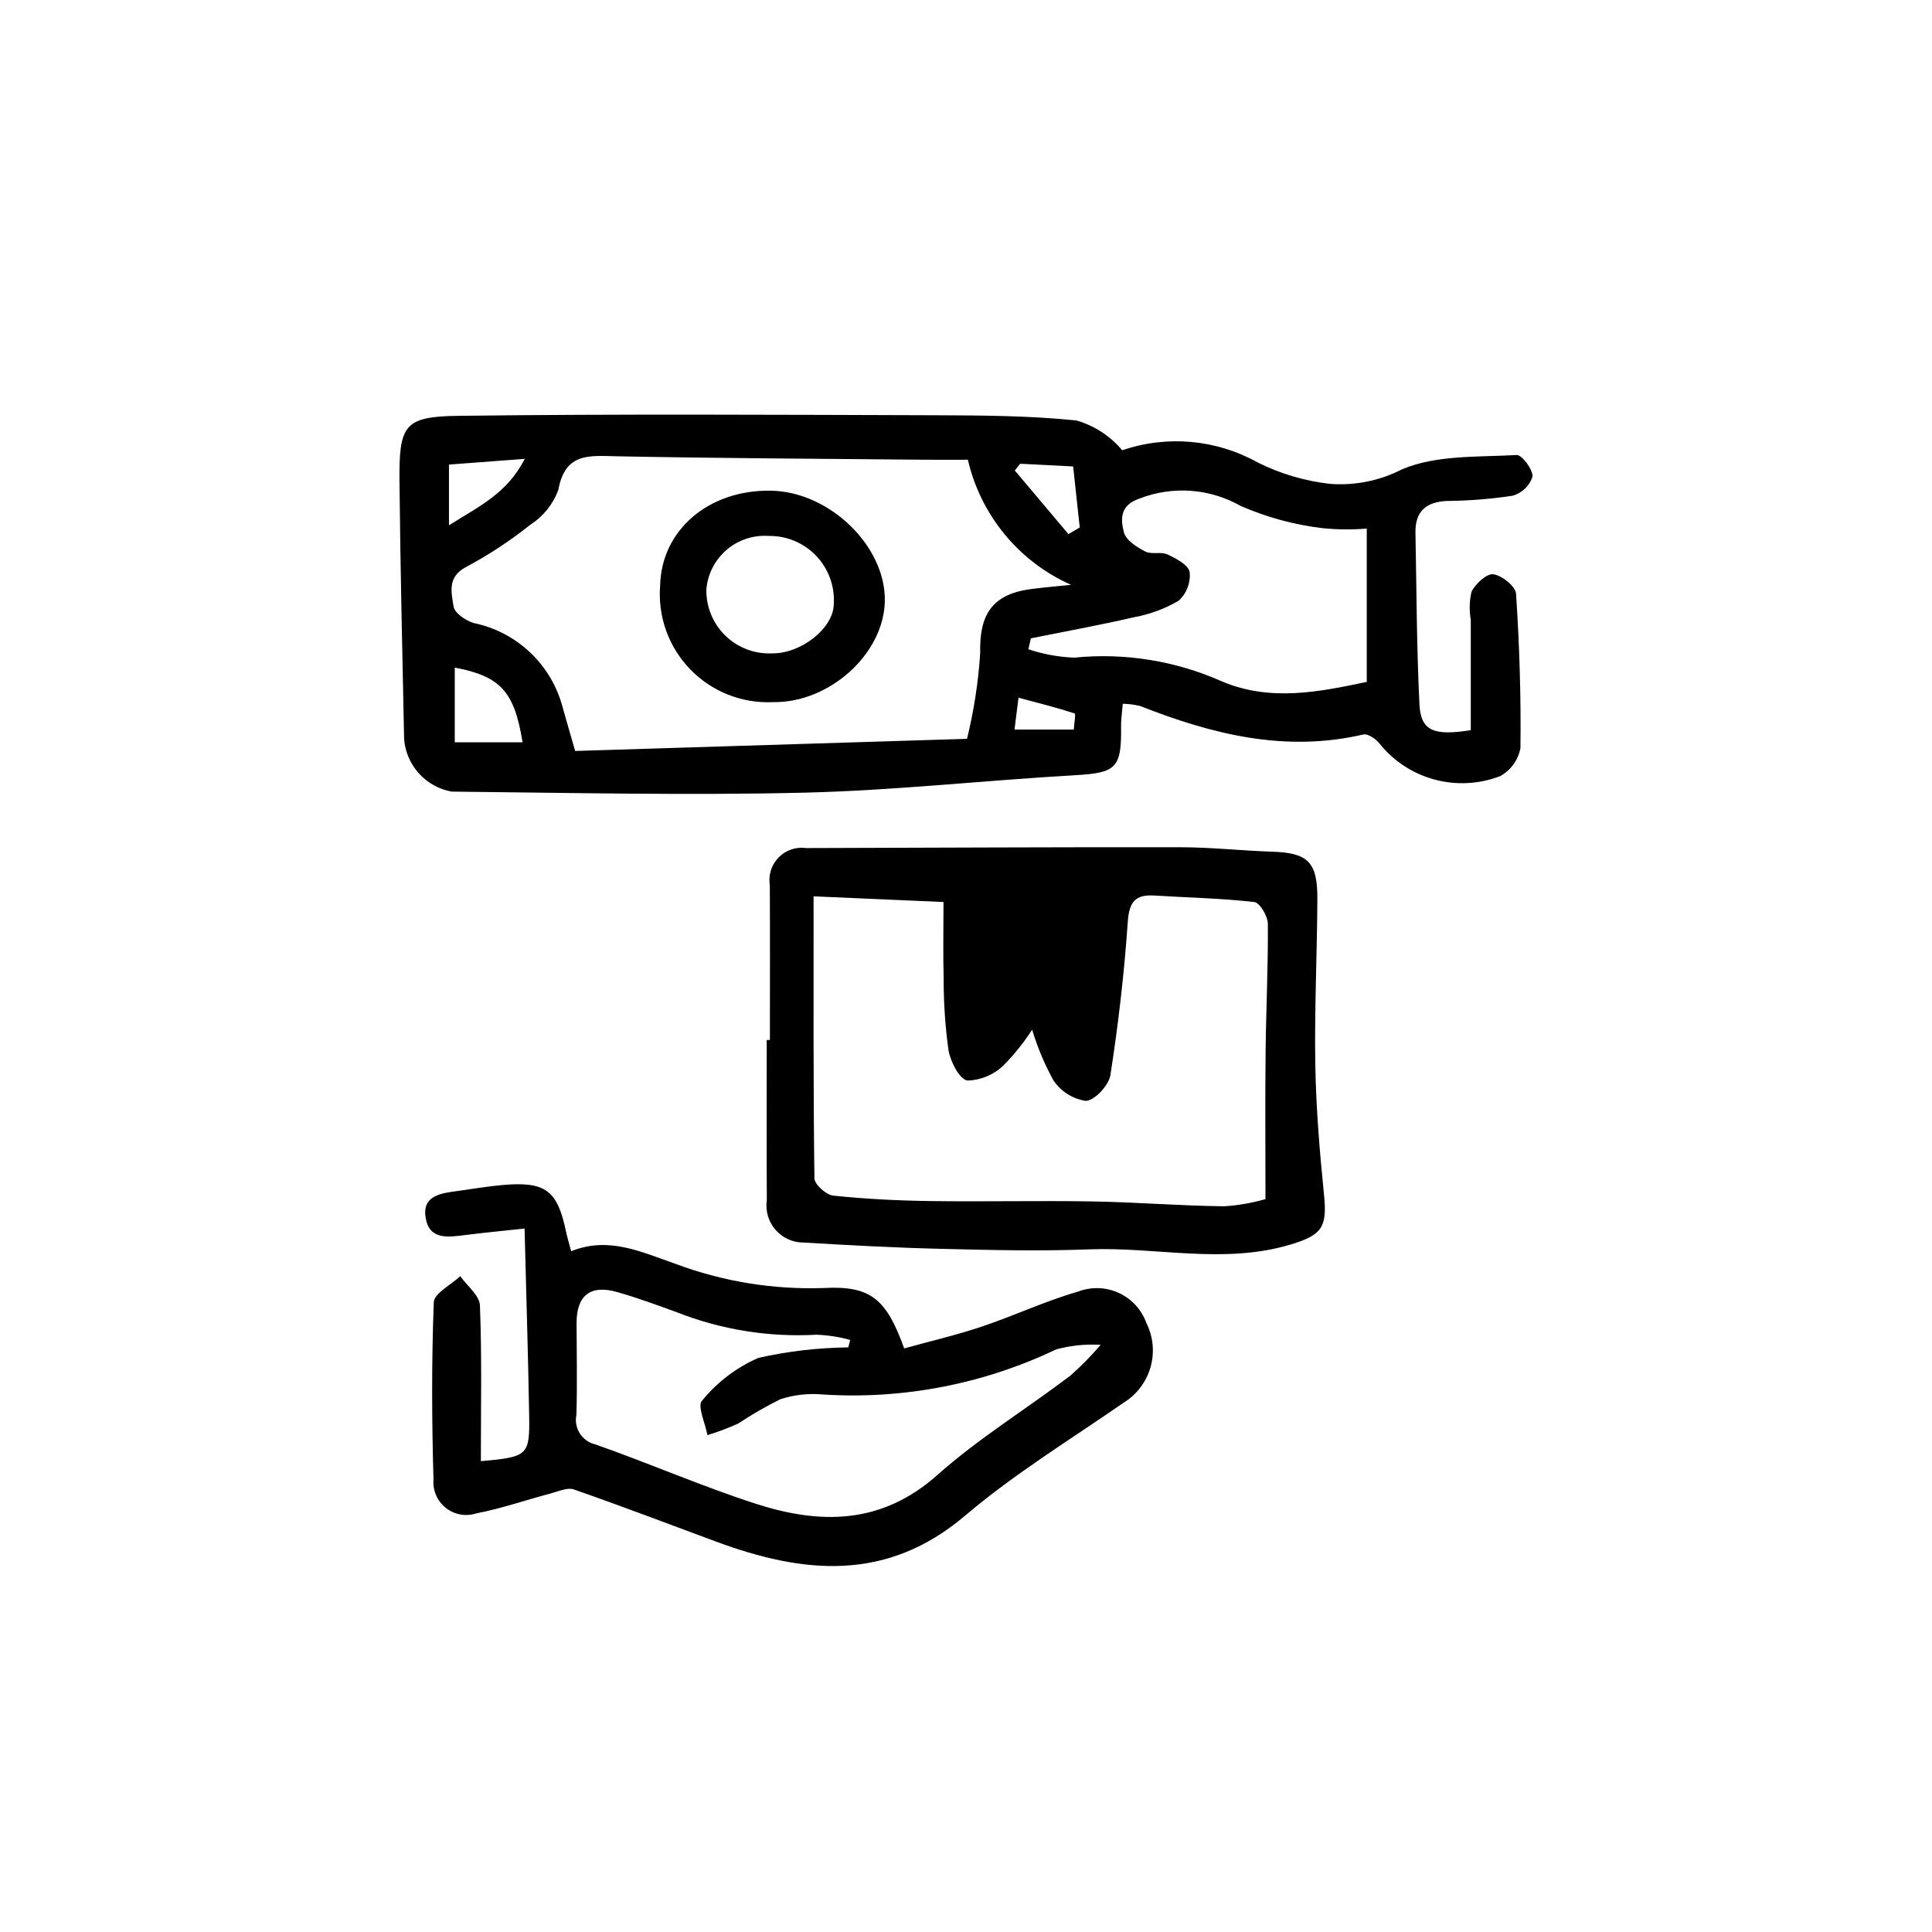 <?xml version="1.0" encoding="UTF-8"?>
<!-- The Best Svg Icon site in the world: iconSvg.co, Visit us! https://iconsvg.co -->
<svg fill="#000000" width="800px" height="800px" version="1.1" viewBox="144 144 512 512" xmlns="http://www.w3.org/2000/svg">
 <path d="m441.55 330.51c-0.203 2.492-0.484 4.227-0.457 5.953 0.164 11.176-1.34 12.355-12.262 12.98-23.965 1.375-47.887 4.055-71.863 4.625-31.066 0.738-62.176 0.031-93.262-0.285v0.004c-3.336-0.602-6.379-2.285-8.66-4.789-2.277-2.508-3.668-5.695-3.949-9.074-0.457-22.738-1.016-45.477-1.227-68.219-0.141-15.133 1.191-17.332 15.758-17.508 42.188-0.52 84.387-0.277 126.58-0.148 12.359 0.039 24.773 0.121 37.039 1.375h0.004c4.75 1.359 8.98 4.113 12.145 7.902 11.867-4.055 24.895-2.891 35.855 3.203 6.031 3.023 12.551 4.953 19.254 5.703 6.609 0.496 13.227-0.852 19.117-3.887 9.051-3.82 20.082-3.18 30.301-3.762 1.41-0.082 4.391 3.914 4.199 5.769h0.004c-0.82 2.453-2.812 4.34-5.309 5.027-5.746 0.863-11.547 1.324-17.359 1.379-5.519 0.227-8.457 2.769-8.348 8.414 0.293 15.152 0.316 30.316 1.055 45.449 0.348 7.082 3.715 8.43 13.605 6.883v-29.27-0.004c-0.441-2.465-0.371-4.996 0.203-7.438 1.047-2.106 4.035-4.856 5.789-4.606 2.293 0.324 5.883 3.207 6.012 5.18 0.895 13.594 1.328 27.238 1.16 40.859-0.578 3.168-2.551 5.902-5.371 7.453-5.519 2.129-11.574 2.457-17.293 0.938-5.719-1.516-10.812-4.805-14.547-9.395-0.93-1.309-3.199-2.863-4.445-2.574-20.703 4.828-40.078-0.051-59.164-7.566v0.004c-1.496-0.352-3.023-0.547-4.562-0.578zm-41.281 9.289c1.828-7.445 2.996-15.035 3.492-22.688-0.262-10.309 3.199-15.691 13.613-17.023 3.481-0.445 6.977-0.738 10.465-1.102v-0.004c-13.812-6.144-23.941-18.418-27.344-33.148-3.703 0-7.719 0.031-11.738-0.004-27.047-0.258-54.094-0.375-81.133-0.906-7.324-0.145-13.863-1.125-15.664 8.922v-0.004c-1.41 3.805-4.019 7.047-7.438 9.234-5.324 4.246-11.023 7.996-17.031 11.203-5.066 2.652-3.836 6.844-3.289 10.445 0.266 1.742 3.269 3.812 5.402 4.402 5.606 1.168 10.773 3.875 14.926 7.816 4.148 3.945 7.117 8.965 8.574 14.504 0.941 3.391 1.941 6.766 3.32 11.57 34.285-1.062 68.809-2.133 103.84-3.219zm16.926-26.637-0.668 2.887v0.004c3.93 1.32 8.027 2.07 12.172 2.227 13.375-1.34 26.867 0.836 39.145 6.305 12.926 5.461 25.934 2.734 38.363 0.125v-40.633c-3.945 0.328-7.91 0.285-11.848-0.125-7.441-0.898-14.711-2.879-21.578-5.879-8.199-4.66-18.059-5.367-26.84-1.93-5.258 1.77-4.965 5.559-4.086 8.953 0.535 2.07 3.41 3.891 5.637 5.055 1.652 0.863 4.191-0.02 5.906 0.785 2.289 1.07 5.559 2.789 5.867 4.648l0.004 0.004c0.289 2.852-0.789 5.676-2.91 7.609-3.68 2.152-7.711 3.637-11.906 4.394-9.035 2.086-18.164 3.742-27.258 5.574zm-152.68 7.75v19.801h17.965c-2.152-13.395-5.777-17.484-17.965-19.797zm-1.535-37.703c8.086-5.094 15.395-8.445 20.09-17.609-7.953 0.598-13.828 1.043-20.09 1.516zm164.17 2.336 2.992-1.758c-0.574-5.34-1.152-10.68-1.746-16.172l-14.039-0.723-1.422 1.789c4.738 5.621 9.477 11.242 14.215 16.867zm-13.234 43.348-1.062 8.453h15.703c0.109-1.633 0.57-4.168 0.238-4.277-4.543-1.492-9.195-2.648-14.879-4.176zm-65.883 90.707c0-13.66 0.047-27.316-0.02-40.977v0.004c-0.445-2.691 0.414-5.434 2.32-7.387 1.906-1.949 4.625-2.875 7.328-2.496 33.09-0.082 66.18-0.27 99.27-0.215 8.074 0.012 16.145 0.914 24.227 1.176 9.406 0.305 12 2.691 11.957 12.484-0.066 14.656-0.797 29.32-0.547 43.969 0.199 11.59 1.172 23.188 2.332 34.727 0.84 8.367-0.645 10.43-8.777 12.895-17.77 5.383-35.684 0.621-53.508 1.312-13.098 0.508-26.242 0.18-39.355-0.141-12.105-0.293-24.207-0.949-36.293-1.668l-0.004 0.004c-2.856 0.016-5.574-1.215-7.445-3.371-1.875-2.152-2.715-5.016-2.305-7.844-0.074-14.156-0.023-28.316-0.023-42.473zm131.33 42.18c0-13.668-0.105-26.254 0.031-38.836 0.121-11.375 0.691-22.746 0.598-34.117-0.016-2.023-2.129-5.609-3.582-5.777-8.77-1.004-17.637-1.168-26.461-1.723-5.078-0.32-6.707 1.664-7.074 6.957-0.941 13.594-2.512 27.172-4.606 40.637-0.422 2.707-4.227 6.781-6.531 6.82h-0.004c-3.512-0.531-6.629-2.523-8.59-5.481-2.34-4.254-4.223-8.742-5.617-13.391-2.207 3.438-4.773 6.637-7.656 9.531-2.566 2.449-5.949 3.859-9.492 3.957-2.137-0.375-4.492-4.992-5.012-8.02-0.875-6.254-1.301-12.562-1.285-18.879-0.188-6.703-0.043-13.414-0.043-20.418-11.844-0.52-22.809-0.996-34.43-1.504 0 25.734-0.098 50.238 0.223 74.738 0.02 1.613 3.094 4.375 4.961 4.574 8.523 0.898 17.121 1.324 25.699 1.445 14.375 0.203 28.762-0.145 43.137 0.102 11.617 0.195 23.223 1.164 34.836 1.281h0.004c3.688-0.242 7.34-0.879 10.895-1.898zm-207.93 69.445c12.492-1.121 12.977-1.477 12.797-12.207-0.27-16.098-0.781-32.191-1.215-49.445-6.457 0.699-11.129 1.141-15.785 1.73-4.398 0.555-9.359 1.367-10.402-4.418-1.086-6.023 3.926-6.656 8.328-7.246 4.008-0.539 8-1.246 12.023-1.598 11.402-0.996 14.535 1.383 16.836 12.402 0.305 1.465 0.758 2.898 1.352 5.148 9.93-4.031 18.664 0.227 27.676 3.356l-0.008-0.004c12.555 4.691 25.914 6.863 39.309 6.394 12.465-0.656 16.555 2.938 21.277 16.004 6.742-1.867 13.727-3.492 20.5-5.758 8.602-2.879 16.883-6.789 25.582-9.305v0.004c3.496-1.332 7.383-1.203 10.785 0.355 3.402 1.562 6.035 4.426 7.305 7.945 1.832 3.652 2.223 7.856 1.098 11.781-1.129 3.922-3.688 7.281-7.176 9.406-14.102 9.762-28.867 18.781-41.883 29.84-20.938 17.793-42.996 15.469-66.164 6.898-12.516-4.633-24.984-9.398-37.586-13.785-1.738-0.605-4.156 0.535-6.207 1.078-6.559 1.738-13.012 3.984-19.652 5.262-2.758 0.898-5.781 0.359-8.059-1.438-2.277-1.793-3.508-4.606-3.285-7.496-0.445-15.656-0.523-31.348 0.078-46.992 0.094-2.398 4.566-4.633 7.016-6.941 1.82 2.582 5.106 5.109 5.211 7.758 0.535 13.574 0.25 27.18 0.25 41.27zm97.367-30.152 0.512-1.977v0.004c-2.914-0.809-5.91-1.273-8.93-1.387-12.645 0.707-25.289-1.332-37.066-5.973-5.211-1.898-10.43-3.812-15.754-5.332-7.137-2.039-10.801 0.938-10.766 8.277 0.035 8.09 0.188 16.18-0.039 24.262h-0.004c-0.734 3.535 1.492 7.012 5.008 7.828 14.246 4.996 28.125 11.078 42.473 15.719 17.066 5.516 33.316 5.613 48.164-7.598 10.883-9.684 23.484-17.414 35.145-26.25l0.004 0.004c2.914-2.547 5.637-5.309 8.137-8.262-3.973-0.23-7.957 0.18-11.797 1.219-19.242 9.184-40.512 13.297-61.789 11.949-3.789-0.355-7.609 0.062-11.23 1.223-3.879 1.918-7.637 4.082-11.242 6.477-2.644 1.195-5.367 2.219-8.145 3.066-0.578-3.125-2.738-7.734-1.449-9.102v-0.004c4.012-4.934 9.148-8.836 14.977-11.371 7.812-1.75 15.785-2.676 23.793-2.773zm-20.539-227.04c15.539 0.227 30.484 14.684 30.227 29.238-0.246 13.996-14.652 27.031-29.617 26.801h-0.004c-8.219 0.391-16.211-2.769-21.941-8.68-5.727-5.91-8.637-13.996-7.984-22.199 0.32-14.688 12.809-25.406 29.32-25.16zm0.379 43.117c7.723 0.074 16.203-6.68 16.316-12.992v-0.004c0.312-4.734-1.367-9.383-4.633-12.824s-7.82-5.363-12.562-5.301c-4.07-0.293-8.094 1.027-11.195 3.68-3.102 2.652-5.031 6.422-5.371 10.488-0.09 4.609 1.734 9.051 5.043 12.262 3.309 3.215 7.797 4.91 12.402 4.688z"/>
</svg>